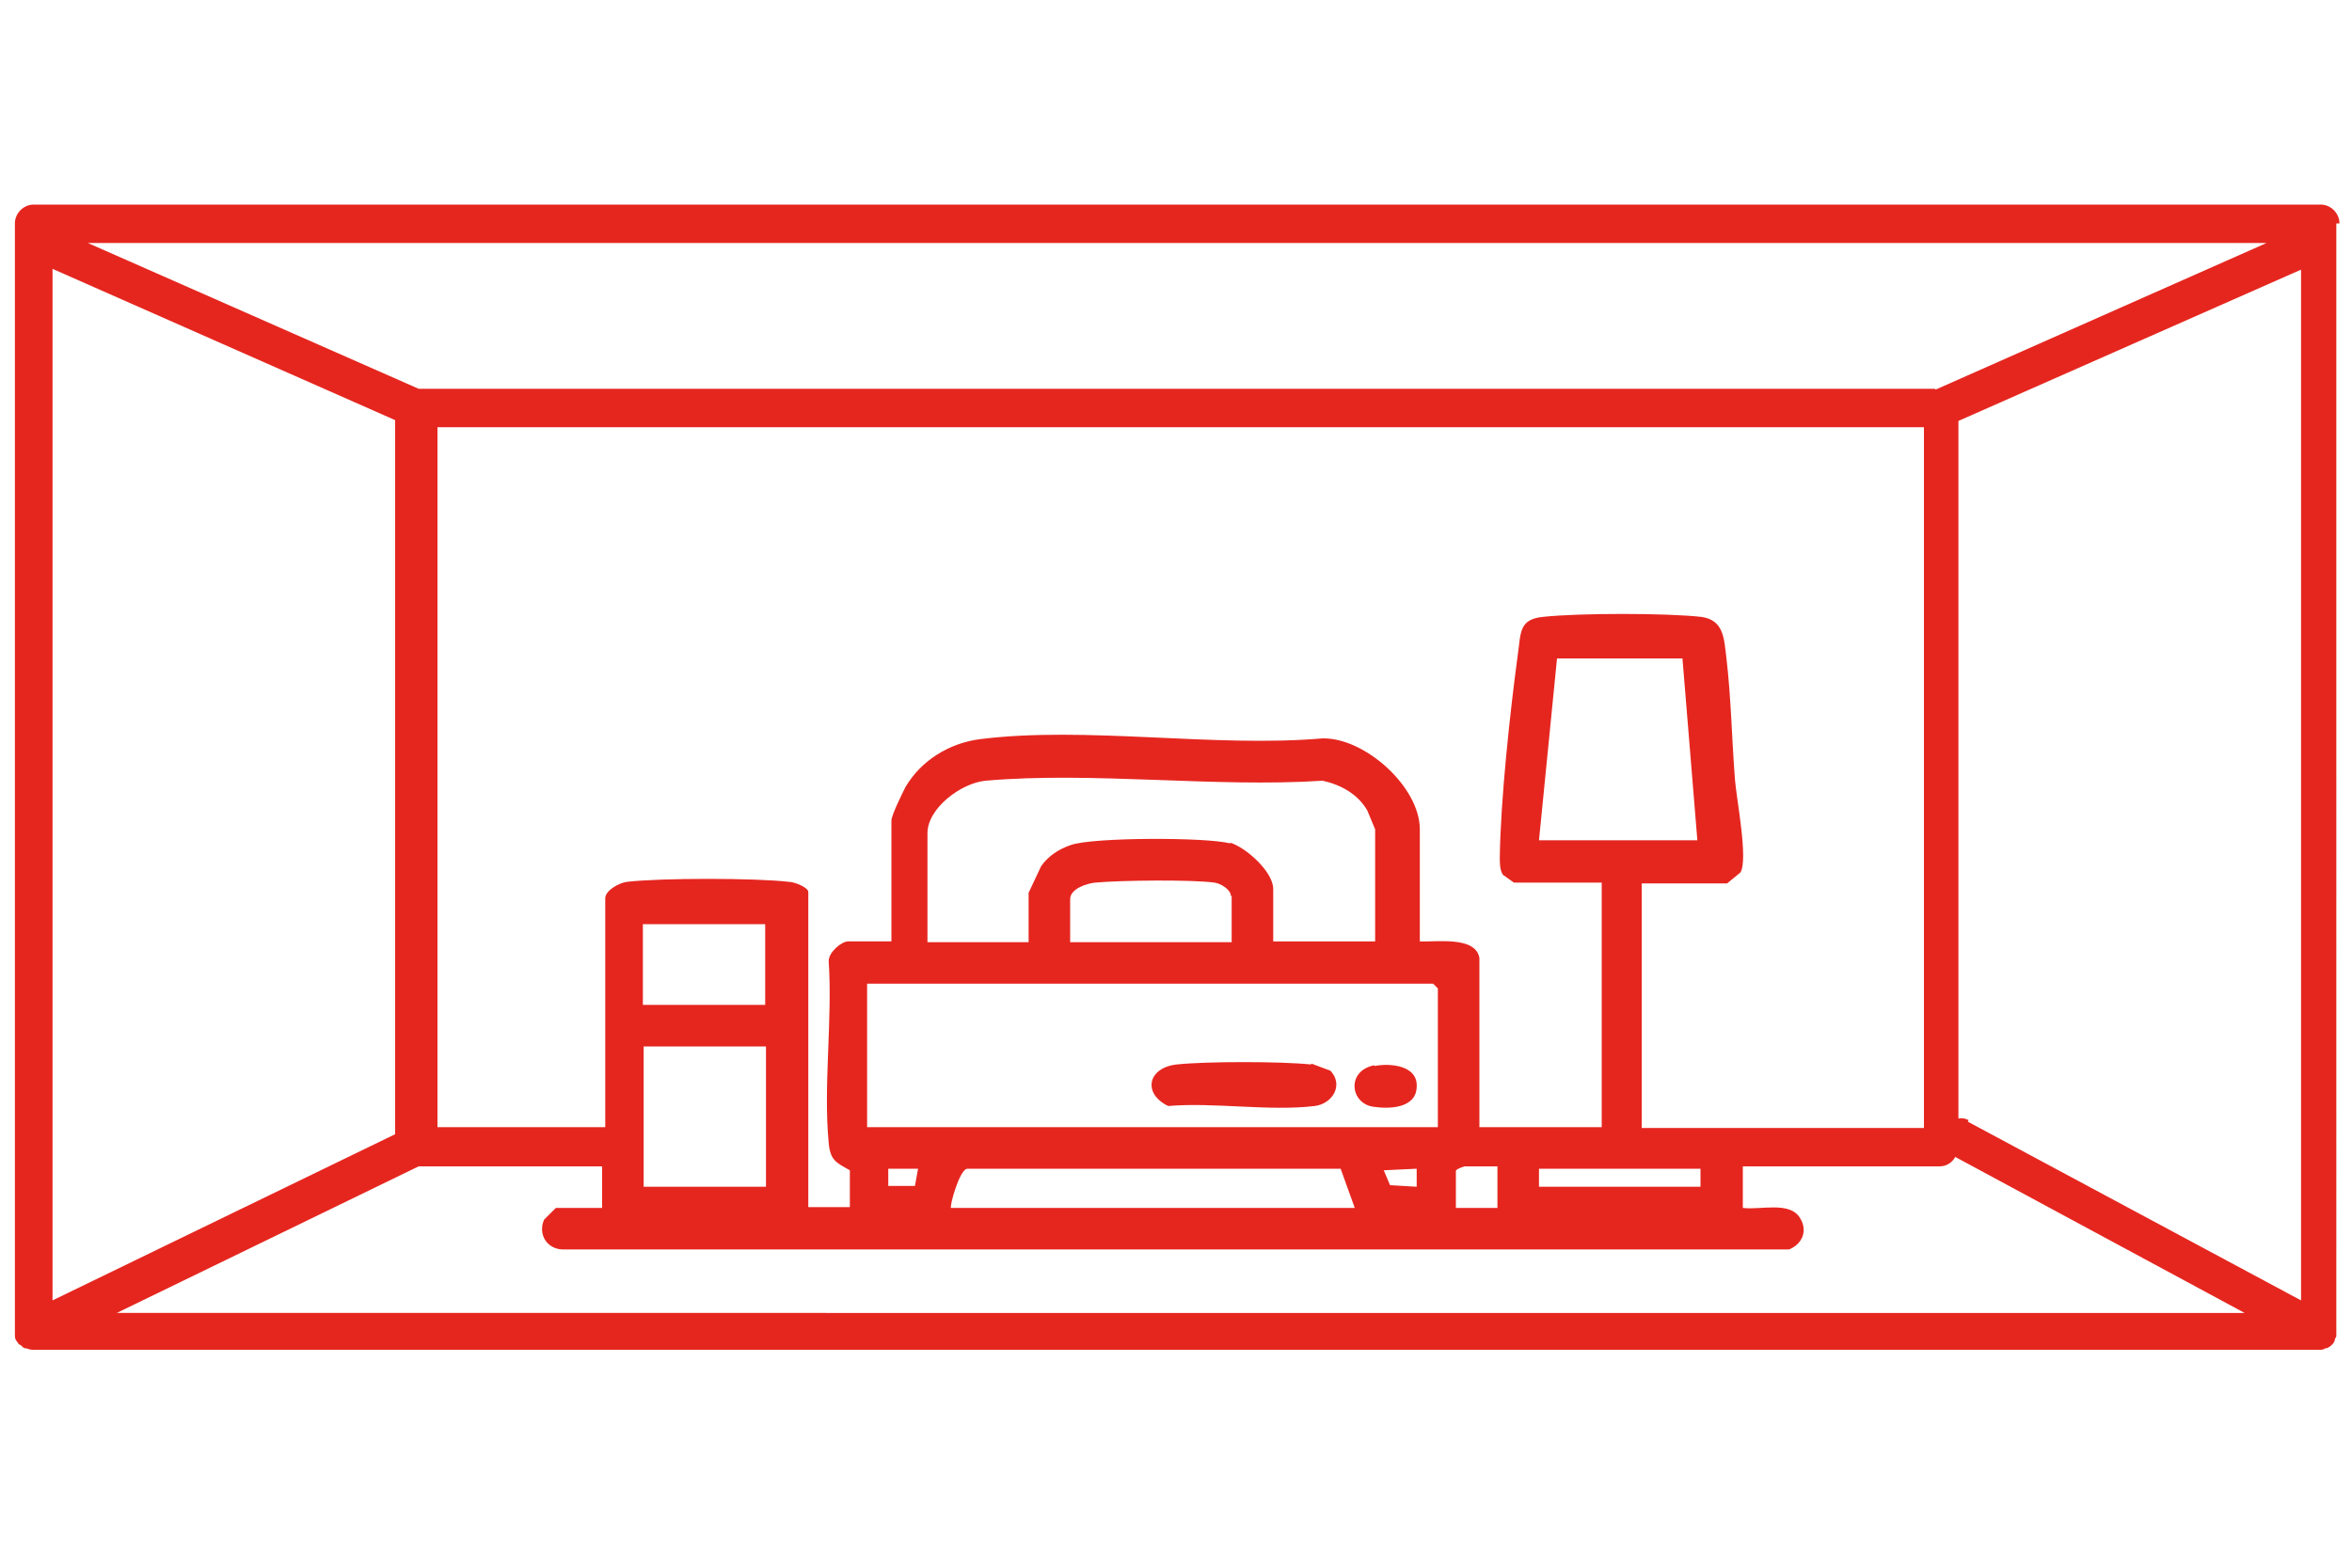 <svg xmlns="http://www.w3.org/2000/svg" id="Capa_1" viewBox="0 0 300 200"><defs><style>      .st0 {        fill: #e5261f;      }    </style></defs><path class="st0" d="M298.4,28.5c0-1.3-1.1-2.4-2.4-2.4H4.3c-1.3,0-2.4,1.1-2.4,2.4v141.4s0,0,0,0c0,.1,0,.2,0,.4,0,.2,0,.4.1.6,0,0,0,0,0,0,.1.2.3.4.4.6,0,0,.1,0,.2.1.2.1.3.3.5.4,0,0,.1,0,.2,0,.3.1.6.2.8.2h0s291.7,0,291.7,0h0c.3,0,.6,0,.8-.2,0,0,.1,0,.2,0,.2-.1.4-.2.6-.4,0,0,0,0,0,0,.2-.2.3-.3.4-.6,0,0,0,0,0,0,0-.2.1-.3.2-.5,0-.1,0-.3,0-.4,0,0,0,0,0-.1V28.5ZM6.7,34.3l43.7,19.3v91.1l-43.7,21.2V34.3ZM220.6,143.9h0c0,0-11.2,0-11.2,0v-31.2h10.9l1.7-1.4c1-1.7-.5-9.3-.7-11.8-.4-5.1-.5-10.6-1.1-15.6-.3-2.4-.3-4.8-3.2-5.2-4.5-.5-15.6-.5-20.2,0-3.1.3-2.8,2.1-3.2,4.8-1,7.4-2.2,18.5-2.3,25.9,0,.7,0,1.6.4,2.2l1.4,1h11.2v31.2h-11.3c0,0-4.3,0-4.3,0v-21.6c-.5-2.8-5.5-2-7.6-2.1v-14.3c0-5.4-7-11.7-12.4-11.6-13.8,1.2-30.2-1.6-43.7.1-3.9.5-7.5,2.7-9.5,6.1-.4.8-1.8,3.6-1.8,4.3v15.4h-5.5c-.9,0-2.5,1.4-2.5,2.5.5,7.5-.7,15.9,0,23.2.2,2.2.9,2.5,2.7,3.5v4.7h-5.3v-40.2c0-.6-1.8-1.3-2.5-1.3-4.3-.5-16.3-.5-20.6,0-1,.1-2.8,1.1-2.8,2.1v29.2h-21.4V54.5h189.6v89.4h-24.4ZM216.9,149.1v2.3h-20.6v-2.3h20.6ZM186.7,148.8h4.3v5.3h-5.3v-4.7c0-.2.5-.4,1.1-.6ZM196.3,107.2l2.3-23.2h16l1.9,23.2h-20.2ZM110.6,143.8v-18.3h72.2l.6.6v17.7h-72.8ZM180.7,149.1v2.3l-3.4-.2-.8-1.9,4.2-.2ZM172.7,154.1h-51.4c-.2-.2,1.1-5,2.1-5h47.6s1.8,5,1.8,5ZM117.1,149.1l-.4,2.2h-3.4s0-2.2,0-2.2h3.8ZM156.9,107.6c-2.9-.8-17.5-.8-20.3.2-1.5.5-2.9,1.4-3.8,2.7l-1.6,3.4v6.3h-12.9v-13.9c0-3.2,4.3-6.4,7.4-6.7,13.7-1.2,29.2.9,43,0,2.3.5,4.5,1.7,5.7,3.8l1,2.4v14.3h-13v-6.7c0-2.2-3.5-5.3-5.5-5.9ZM157.1,114.3v5.9h-20.6v-5.5c0-1.3,2.1-2,3.2-2.1,3.2-.3,12.3-.4,15.2,0,.8.1,2.1.9,2.1,1.7ZM82,128.2v-10.3h15.6v10.3h-15.6ZM97.7,133.5v17.9h-15.6v-17.9h15.6ZM246.8,49.6H53.4L11.2,31h277.9l-42.2,18.7ZM53.5,148.8h23.3v5.3h-5.9l-1.5,1.5c-.8,1.8.3,3.7,2.3,3.8h156.5c1.7-.7,2.4-2.4,1.4-4-1.3-2.2-5.1-1-7.3-1.3v-5.3h25.1c.9,0,1.6-.5,2-1.2l36.9,19.9H14.9l38.5-18.7ZM251.1,142.9c-.4-.2-.8-.3-1.3-.2V53.7l43.7-19.3v131.5l-42.5-22.8Z"></path><path class="st0" d="M167.2,135.8c-3.8-.4-13.4-.4-17.1,0-3.7.4-4.4,3.7-1.1,5.3,5.9-.5,12.9.7,18.7,0,2.3-.3,3.7-2.7,2-4.5l-2.4-.9Z"></path><path class="st0" d="M175.3,135.9c-3.6.7-3.1,4.9-.1,5.3,2,.3,5.4.2,5.5-2.5.2-2.8-3.4-3.1-5.4-2.7Z"></path></svg>